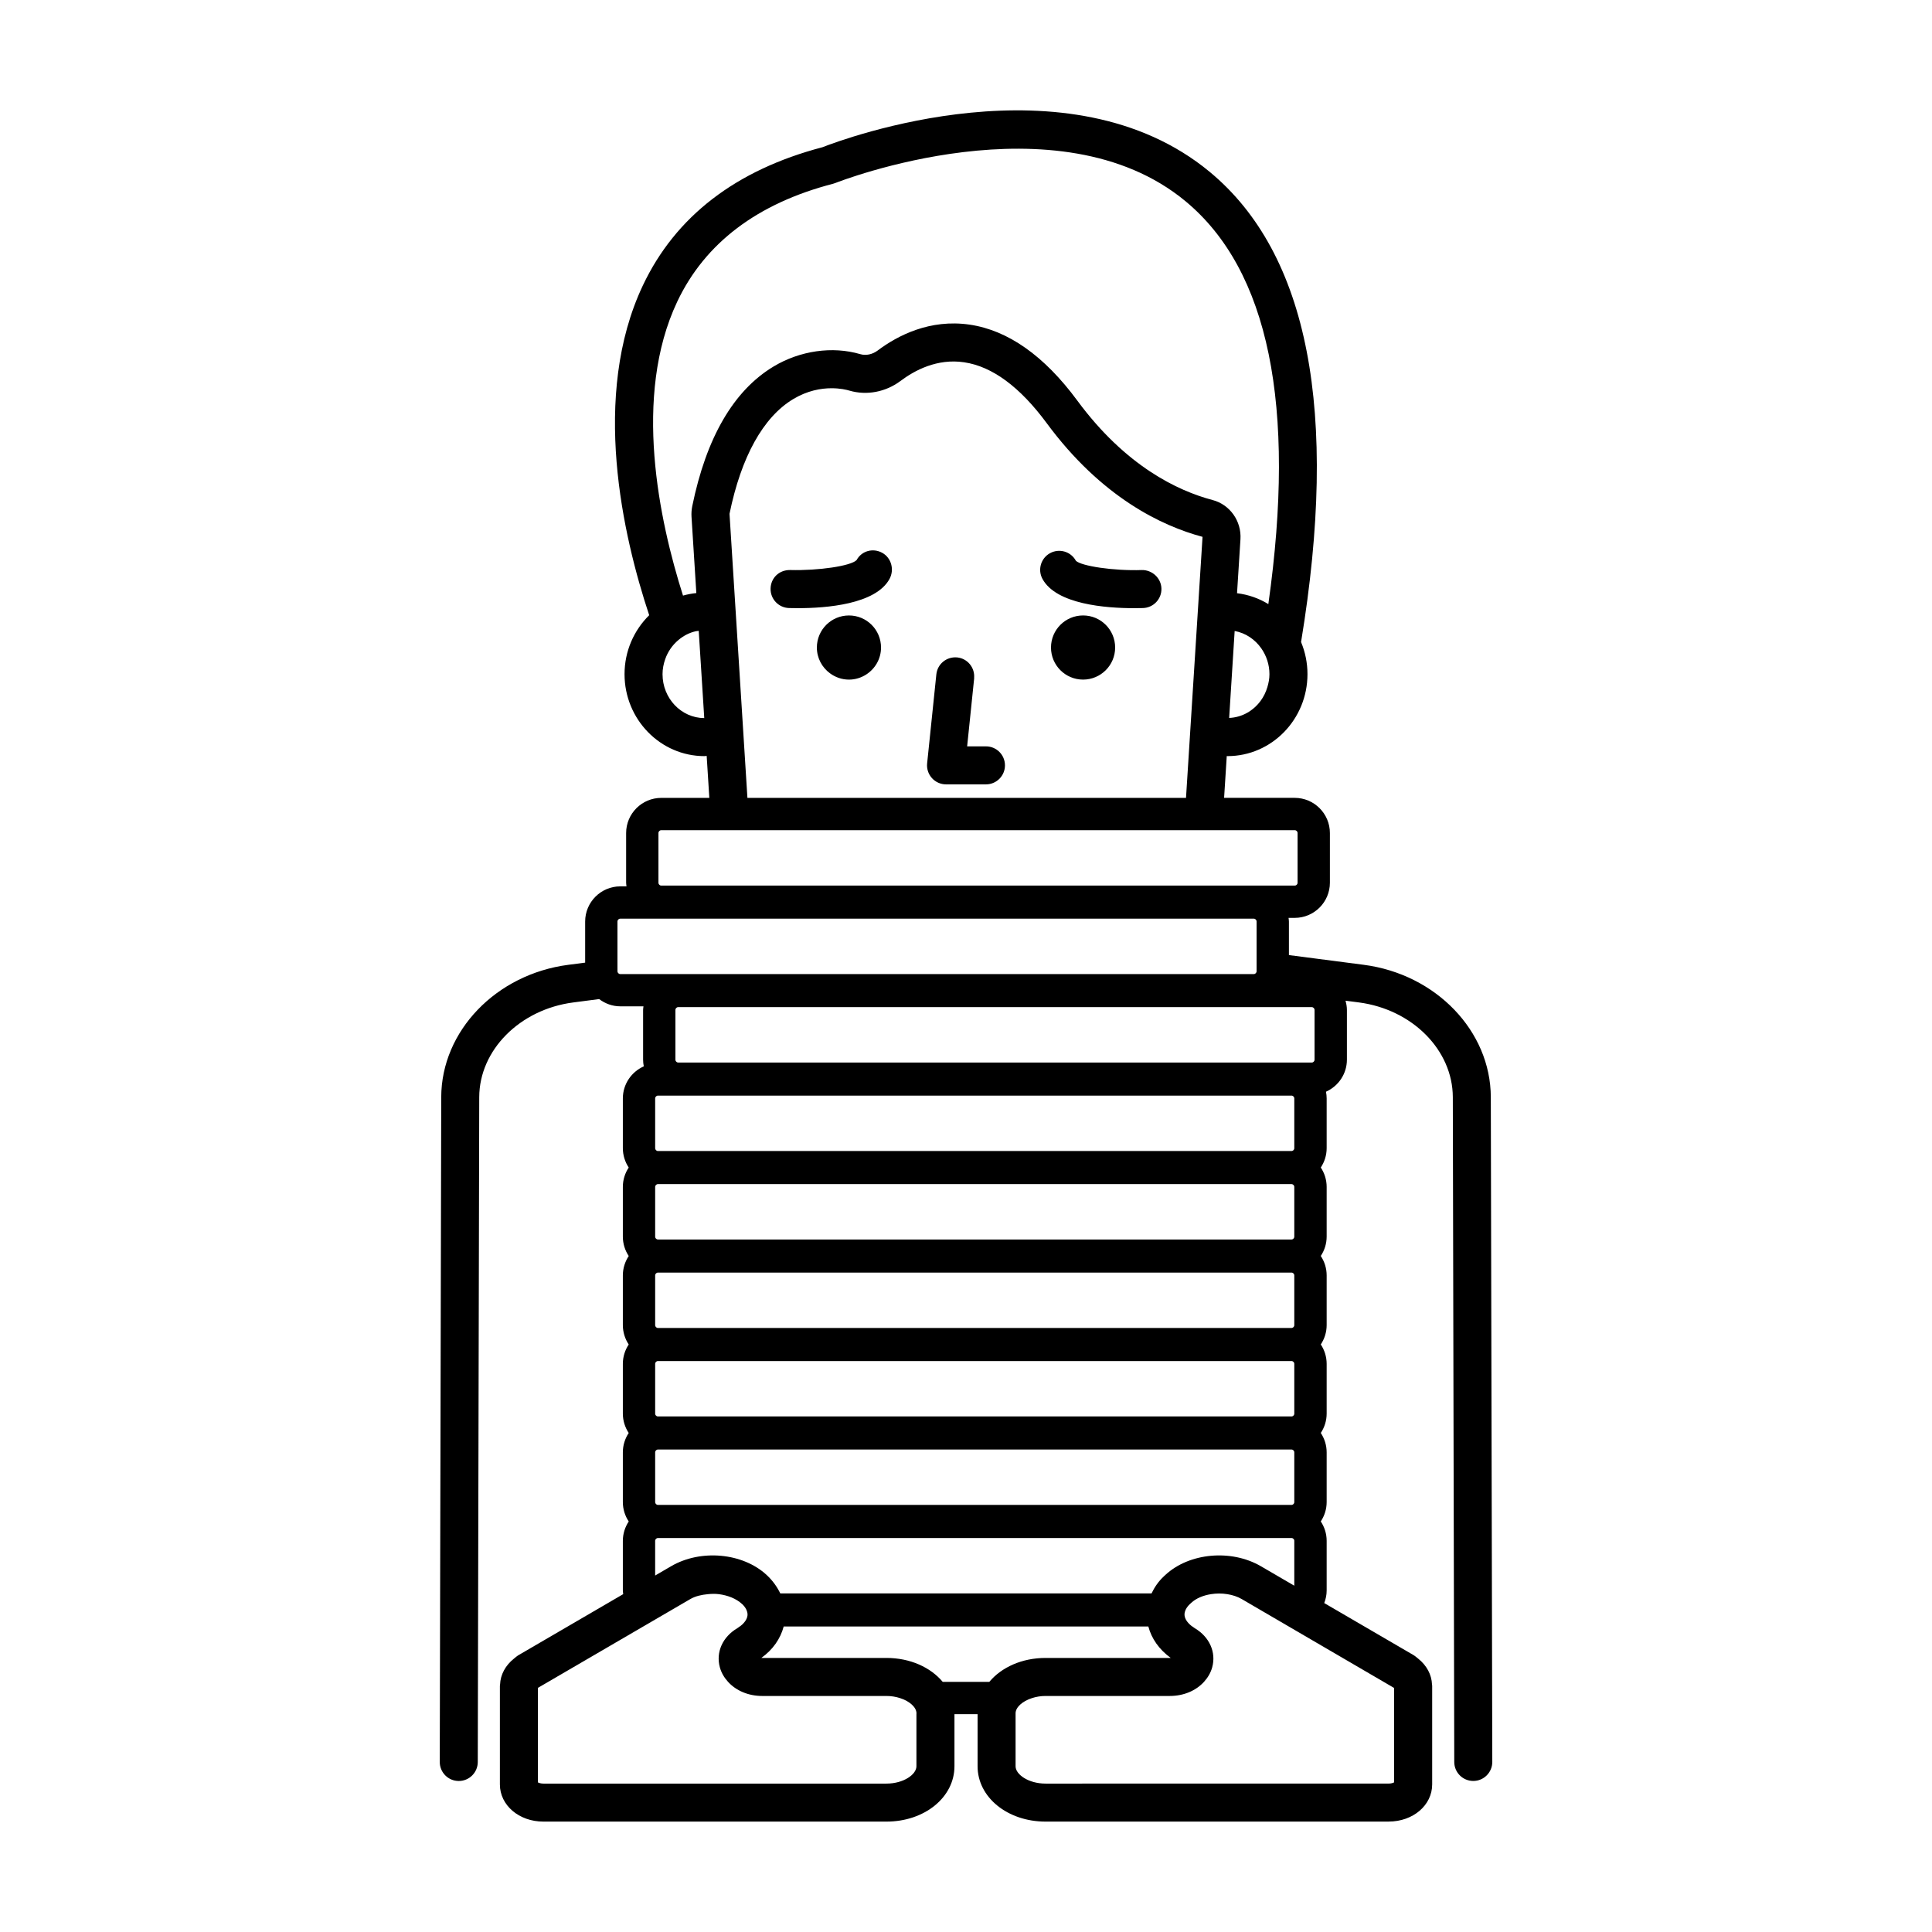 <?xml version="1.0" encoding="UTF-8"?>
<!-- Uploaded to: ICON Repo, www.iconrepo.com, Generator: ICON Repo Mixer Tools -->
<svg fill="#000000" width="800px" height="800px" version="1.1" viewBox="144 144 512 512" xmlns="http://www.w3.org/2000/svg">
 <path d="m539.08 434.75c-0.039-17.5-14.523-32.582-33.688-35.07l-19.816-2.574v-8.895c0-0.332-0.062-0.645-0.098-0.965h1.637c5.141 0 9.32-4.176 9.32-9.32v-13.164c0-5.141-4.184-9.32-9.32-9.32h-18.715l0.703-11.086c0.07 0 0.137 0.023 0.207 0.023 11.68 0 21.184-9.742 21.184-21.719 0-3.019-0.609-5.894-1.699-8.508 10.066-61.051 1.953-102.93-24.191-124.59-37.449-31.02-97.238-8.664-102.65-6.543-22.93 6.016-38.938 18.336-47.582 36.613-13.832 29.254-5.305 66.402 1.672 87.406-4.012 3.953-6.535 9.484-6.535 15.625 0 11.977 9.504 21.719 21.184 21.719 0.199 0 0.383-0.055 0.582-0.059l0.703 11.125h-12.727c-5.141 0-9.32 4.176-9.32 9.32v13.164c0 0.332 0.062 0.645 0.098 0.965h-1.637c-5.141 0-9.32 4.176-9.32 9.32v10.891l-4.453 0.578c-19.164 2.488-33.648 17.562-33.688 35.07l-0.391 176.18c-0.004 2.781 2.242 5.043 5.027 5.047h0.008c2.781 0 5.035-2.25 5.039-5.027l0.387-176.19c0.031-12.469 10.738-23.258 24.91-25.102l6.871-0.895c1.566 1.188 3.492 1.922 5.606 1.922h6.137c-0.035 0.32-0.098 0.633-0.098 0.961v13.172c0 0.605 0.066 1.199 0.18 1.773-3.262 1.453-5.547 4.707-5.547 8.504v13.172c0 1.898 0.578 3.664 1.555 5.141-0.98 1.473-1.555 3.238-1.555 5.141v13.164c0 1.902 0.578 3.668 1.559 5.141-0.98 1.477-1.559 3.242-1.559 5.141v13.164c0 1.898 0.578 3.664 1.555 5.141-0.98 1.473-1.555 3.238-1.555 5.141v13.172c0 1.898 0.578 3.664 1.555 5.141-0.98 1.473-1.555 3.238-1.555 5.141v13.168c0 1.902 0.578 3.668 1.559 5.141-0.98 1.477-1.559 3.242-1.559 5.141v13.164c0 0.328 0.062 0.637 0.098 0.953l-27.711 16.148c-0.477 0.277-0.859 0.633-1.273 0.965-2.211 1.766-3.555 4.203-3.652 6.852-0.004 0.109-0.047 0.211-0.047 0.32v26.141c0 5.523 5.066 9.855 11.531 9.855h90.91c10.109 0 18.023-6.441 18.023-14.668v-13.801h6.129v13.801c0 8.227 7.918 14.668 18.023 14.668l90.914-0.008c6.469 0 11.535-4.328 11.535-9.855v-26.141c0-0.109-0.039-0.207-0.043-0.316-0.098-2.652-1.441-5.09-3.656-6.859-0.418-0.332-0.805-0.688-1.281-0.969l-23.625-13.766c0.398-1.039 0.641-2.152 0.641-3.328v-13.164c0-1.902-0.578-3.668-1.559-5.141 0.98-1.477 1.559-3.242 1.559-5.141v-13.168c0-1.898-0.578-3.664-1.555-5.141 0.98-1.473 1.555-3.238 1.555-5.141v-13.172c0-1.898-0.578-3.664-1.555-5.141 0.98-1.473 1.555-3.238 1.555-5.141v-13.164c0-1.902-0.578-3.668-1.559-5.141 0.98-1.477 1.559-3.242 1.559-5.141v-13.164c0-1.898-0.578-3.664-1.555-5.141 0.98-1.473 1.555-3.238 1.555-5.141v-13.172c0-0.605-0.066-1.199-0.18-1.773 3.262-1.453 5.547-4.707 5.547-8.504v-13.172c0-0.852-0.152-1.66-0.367-2.445l3.523 0.457c14.172 1.844 24.879 12.633 24.91 25.102l0.383 176.19c0.004 2.781 2.258 5.027 5.039 5.027h0.012c2.785-0.004 5.031-2.269 5.027-5.047zm-47.465-23.852c0.414 0 0.754 0.34 0.754 0.758v13.172c0 0.418-0.34 0.758-0.754 0.758l-167.87-0.004c-0.414 0-0.754-0.34-0.754-0.758v-13.172c0-0.418 0.34-0.758 0.754-0.758zm-5.367 131.92h-167.87c-0.414 0-0.754-0.34-0.754-0.758v-13.164c0-0.418 0.34-0.758 0.754-0.758h167.87c0.414 0 0.754 0.34 0.754 0.758v13.164c0 0.418-0.336 0.758-0.754 0.758zm0.754 9.527v11.879l-8.859-5.16c-7.856-4.57-18.973-3.566-25.297 2.301-0.004 0.004-0.375 0.348-0.383 0.355-1.445 1.34-2.508 2.902-3.293 4.551h-98.383c-0.836-1.723-1.996-3.383-3.621-4.891-6.344-5.875-17.457-6.894-25.312-2.316l-4.234 2.469v-9.184c0-0.418 0.34-0.758 0.754-0.758h167.87c0.426-0.004 0.762 0.336 0.762 0.754zm-0.754-32.969h-167.87c-0.414 0-0.754-0.34-0.754-0.758v-13.172c0-0.418 0.34-0.758 0.754-0.758h167.87c0.414 0 0.754 0.34 0.754 0.758v13.172c0 0.418-0.336 0.758-0.754 0.758zm0-23.449h-167.87c-0.414 0-0.754-0.34-0.754-0.758v-13.164c0-0.418 0.34-0.758 0.754-0.758h167.87c0.414 0 0.754 0.34 0.754 0.758v13.164c0 0.418-0.336 0.758-0.754 0.758zm0-23.449h-167.87c-0.414 0-0.754-0.34-0.754-0.758v-13.164c0-0.418 0.34-0.758 0.754-0.758h167.87c0.414 0 0.754 0.34 0.754 0.758v13.164c0 0.418-0.336 0.758-0.754 0.758zm0-23.445h-167.87c-0.414 0-0.754-0.34-0.754-0.758v-13.172c0-0.418 0.34-0.758 0.754-0.758h167.87c0.414 0 0.754 0.34 0.754 0.758v13.172c0 0.418-0.336 0.758-0.754 0.758zm-6.379-122.94c-0.395 1.328-0.992 2.547-1.785 3.625-1.949 2.656-4.938 4.402-8.344 4.539l1.457-23.039c2.898 0.527 5.402 2.227 7.07 4.621 1.336 1.922 2.148 4.269 2.148 6.824 0.004 1.203-0.223 2.34-0.547 3.43zm-160.29-3.43c0-1.418 0.277-2.762 0.723-4.019 0.703-1.992 1.91-3.707 3.465-5.016 1.305-1.102 2.828-1.926 4.519-2.32 0.289-0.066 0.59-0.086 0.883-0.129l1.465 23.121c-6.102-0.031-11.055-5.234-11.055-11.637zm7.875-44.523c-0.188 0.922-0.254 1.898-0.195 2.82l1.277 20.207c-1.211 0.129-2.387 0.344-3.531 0.672-6.312-19.84-13.379-52.836-1.531-77.895 7.344-15.531 21.242-26.047 41.305-31.25 0.211-0.055 0.414-0.121 0.613-0.203 0.594-0.23 58.938-23.211 92.777 4.832 22.055 18.27 29.395 54.16 21.957 106.77-2.484-1.527-5.289-2.516-8.297-2.887l0.906-14.305c0.301-4.812-2.793-9.176-7.367-10.383-9.305-2.457-23.078-9.012-35.867-26.355-8.75-11.867-18.352-18.637-28.539-20.133-10.527-1.535-19.07 2.879-24.367 6.859-1.391 1.043-3.121 1.41-4.625 0.961-7.371-2.16-15.965-0.934-22.98 3.285-10.562 6.356-17.809 18.805-21.535 37.004zm135.23 8.129-4.379 69.18h-116.23l-4.746-75.285c3.094-15.105 8.926-25.613 16.859-30.391 3.789-2.277 7.406-2.887 10.184-2.887 2.266 0 3.977 0.402 4.769 0.641 4.547 1.328 9.598 0.363 13.512-2.578 3.766-2.828 9.73-6.004 16.852-4.941 7.426 1.086 14.793 6.519 21.891 16.141 14.535 19.699 30.543 27.25 41.293 30.121zm-144.19 78.496c0-0.418 0.34-0.758 0.754-0.758h167.87c0.414 0 0.754 0.34 0.754 0.758v13.164c0 0.418-0.34 0.758-0.754 0.758l-167.87 0.004c-0.414 0-0.754-0.34-0.754-0.758zm-10.105 37.375c-0.414 0-0.754-0.34-0.754-0.758l-0.004-3.391v-9.777c0-0.418 0.34-0.758 0.754-0.758h167.87c0.414 0 0.754 0.34 0.754 0.758v13.168c0 0.418-0.34 0.758-0.754 0.758zm78.473 196.14v13.801c0 2.164-3.398 4.59-7.949 4.59h-90.91c-0.676 0-1.18-0.176-1.457-0.328v-25.039l40.387-23.531c1.355-0.789 2.977-1.145 4.644-1.301 0.984-0.094 1.961-0.129 2.949 0 2.312 0.301 4.547 1.141 6.164 2.637 0.395 0.367 0.809 0.863 1.09 1.441 0.031 0.066 0.055 0.137 0.082 0.203 0.168 0.414 0.285 0.855 0.234 1.34-0.102 0.949-0.734 1.906-1.766 2.734-0.086 0.07-0.191 0.133-0.285 0.203-0.219 0.16-0.422 0.324-0.668 0.473-3.891 2.301-5.703 6.367-4.609 10.352 0.402 1.469 1.176 2.758 2.184 3.863 2.109 2.309 5.344 3.731 9.051 3.731h32.922c1.305 0 2.496 0.215 3.559 0.551 2.644 0.836 4.391 2.496 4.391 4.039zm6.973-8.562c-3.215-3.856-8.641-6.348-14.922-6.348h-32.922c-0.082 0-0.164 0-0.238-0.004 3.055-2.16 5.082-5.098 5.934-8.336h96.633c0.836 3.18 2.828 6.086 5.938 8.336-0.078 0.004-0.156 0.004-0.242 0.004h-32.922c-6.281 0-11.707 2.492-14.922 6.348zm119.62 1.609v25.012c-0.277 0.152-0.781 0.328-1.457 0.328l-90.91 0.004c-4.547 0-7.949-2.426-7.949-4.59v-14.043c0-1.543 1.746-3.207 4.391-4.039 1.062-0.336 2.254-0.551 3.559-0.551h32.922c3.707 0 6.941-1.418 9.051-3.731 1.008-1.105 1.781-2.394 2.184-3.863 1.094-3.984-0.719-8.051-4.621-10.363-0.242-0.145-0.441-0.305-0.656-0.461-0.094-0.066-0.199-0.133-0.285-0.203-1.027-0.828-1.668-1.785-1.766-2.734-0.051-0.488 0.062-0.93 0.23-1.34 0.027-0.066 0.047-0.137 0.082-0.203 0.281-0.574 0.688-1.066 1.078-1.426 0.004-0.004 0.379-0.348 0.383-0.355 1.309-1.215 3.184-1.973 5.211-2.297 1.426-0.23 2.918-0.238 4.363 0 1.367 0.223 2.68 0.637 3.812 1.301zm-103.13-244.5c0 2.785-2.254 5.039-5.039 5.039h-10.574c-1.426 0-2.785-0.605-3.742-1.664-0.953-1.059-1.418-2.477-1.27-3.891l2.379-22.984 0.062-0.609c0.285-2.769 2.734-4.758 5.531-4.496 2.731 0.285 4.703 2.703 4.481 5.426-0.004 0.035 0.016 0.066 0.012 0.105l-1.113 10.785-0.75 7.258h4.988c2.781-0.008 5.035 2.246 5.035 5.031zm-32.844-31.227c0 3-1.566 5.625-3.914 7.141-1.324 0.855-2.894 1.363-4.59 1.363-1.883 0-3.606-0.633-5.012-1.664-2.106-1.547-3.488-4.023-3.488-6.836 0-4.695 3.805-8.5 8.5-8.5 4.699-0.008 8.504 3.801 8.504 8.496zm62.043 0c0 4.695-3.805 8.5-8.5 8.5-4.695 0-8.5-3.805-8.5-8.5 0-4.695 3.805-8.5 8.5-8.5 4.691-0.004 8.5 3.805 8.5 8.5zm-59.785-18.191c-3.66 6.754-16.781 7.758-24.262 7.758-0.879 0-1.676-0.012-2.375-0.031-2.781-0.082-4.969-2.402-4.891-5.18 0.078-2.781 2.238-4.93 5.18-4.894 7.535 0.195 16.109-1.074 17.617-2.637 1.332-2.449 4.328-3.266 6.766-1.938 2.445 1.324 3.289 4.477 1.965 6.922zm49.383-4.801c1.391 1.387 9.945 2.715 17.488 2.457 2.707-0.043 5.098 2.109 5.18 4.894 0.082 2.781-2.109 5.098-4.891 5.18-0.699 0.02-1.5 0.031-2.375 0.031-7.481 0-20.602-1.004-24.262-7.758-1.324-2.445-0.414-5.504 2.031-6.828 2.449-1.328 5.508-0.422 6.828 2.023z"/>
</svg>